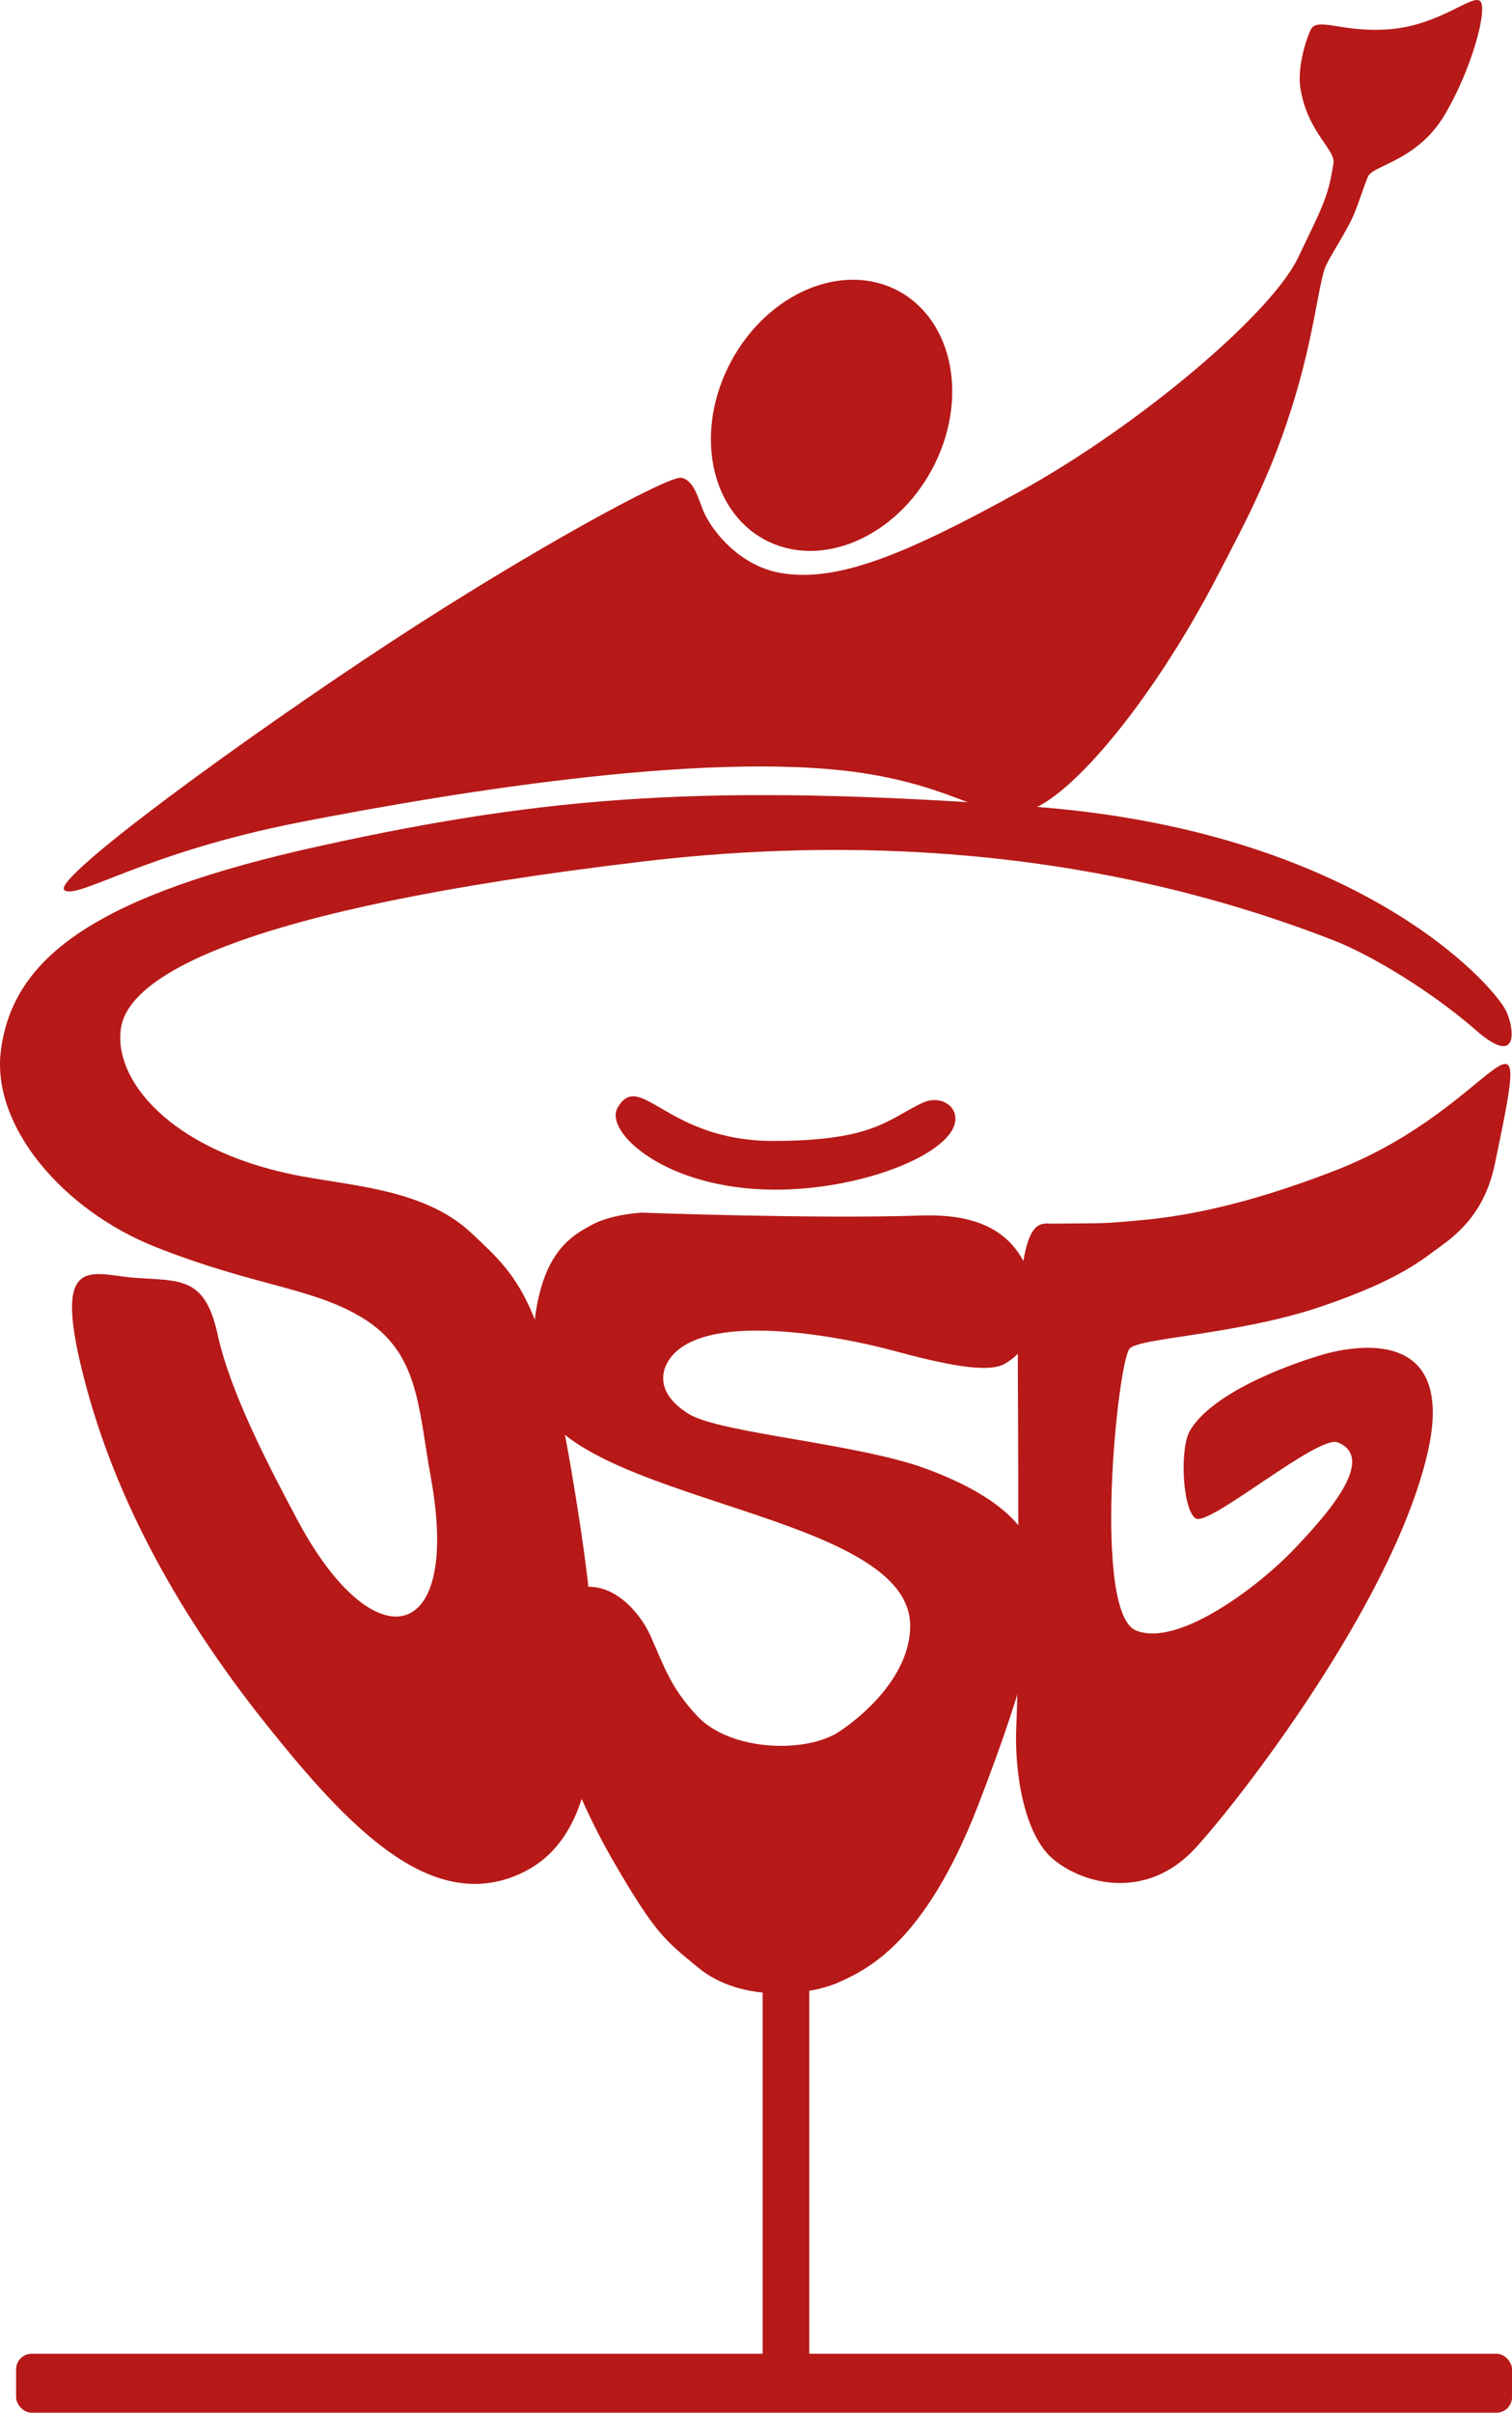 <?xml version="1.0" encoding="UTF-8"?><svg id="Vrstva_1" xmlns="http://www.w3.org/2000/svg" viewBox="0 0 548.4 874.27"><ellipse cx="301.62" cy="150.52" rx="51.17" ry="41.35" transform="translate(25.88 344.42) rotate(-61.64)" style="fill:#b61917; stroke-width:0px;"/><path d="m23.37,322.55c4.74,3.54,28.82-13.59,85.76-24.68,56.95-11.09,153.97-27.02,208.64-16.93,29.47,5.44,36.17,13.92,51.68,13.46,15.51-.47,48.13-39.28,72.35-86.14,9.7-18.76,21.5-39.89,30.12-72.27,5.45-20.47,6.81-35.45,9.13-40.03s7.01-11.81,9.33-16.74c2.18-4.64,4.08-11.31,5.83-15.32,1.75-4.01,17.85-5.62,27.73-22.21,9.88-16.59,15.74-38.5,12.93-41.27-2.75-2.7-14.42,8.52-32.24,10.12-17.82,1.6-26.97-4.78-29.3.37-2.33,5.15-4.73,14.47-3.68,21.06,2.56,15.97,12.78,22.23,12,27.18-1.97,12.43-3.73,15.21-12.82,34.18-9.88,20.62-57.91,60.99-100.46,84.5-42.56,23.51-67.19,33.41-87.52,29.74-14.33-2.59-24.48-14.7-27.79-22.53-1.6-3.79-3.4-11.35-8.1-11.93s-53.49,25.67-105.25,59.55-123.53,86.03-118.34,89.91Z" style="fill:#b61917; stroke-width:0px;"/><path d="m242.57,492.9c11.97-18.42,62.17-8.69,81.5-3.46,18.32,4.96,34.26,8.34,40.43,4.71,12.85-7.55,12.05-22.83,10.84-26.84-4.01-13.28-11.17-27.83-41.1-26.85-39.18,1.28-101.53-1.05-101.53-1.05,0,0-11.09.59-17.97,4.38-8.52,4.68-23.14,11.9-21.51,56.37,1.62,44.47,136.87,45.3,136.9,88.99,0,15.85-13.49,30.06-25.54,38.19-12.05,8.13-39.88,7.41-52.02-5.84-9.33-10.19-11.33-16.81-16.7-28.89-3.39-7.63-16.17-25.33-33.92-13.93s3.83,66.85,19.87,94.62c16.04,27.76,19.35,29.69,31.23,39.54,16.35,13.57,41.57,9.87,51.23,5.44,9.81-4.49,30.94-13.78,50.39-63.88,19.45-50.1,21.37-67.02,22.03-78.66.79-13.81-4.22-29.99-40.83-43.54-24.92-9.22-75.02-12.85-86.21-19.93-12.87-8.14-8.93-16.55-7.09-19.38Z" style="fill:#b61917; stroke-width:0px;"/><path d="m.32,380.68c-3.51,27.48,22.71,57.96,56.06,71.16,35.62,14.11,56.23,14.55,74.39,25.28,21.33,12.6,20.8,32.48,25.51,58.31,11.12,60.97-20.78,67.09-48.37,15.41-10.38-19.45-24.41-46.28-28.99-67.32-4.57-21.04-13.63-19.32-29.8-20.48-16.17-1.16-31.23-10.15-17.83,39.47,9.93,36.79,29.9,78.22,65.9,123.11,28.63,35.71,58.32,67.34,90.32,53.86,25.22-10.63,35.51-43.24,23.09-125.65s-21.16-89.74-39.72-107.11c-17.4-16.28-44.69-16.97-64.76-21.13-44.66-9.26-65.13-34.47-62.24-53.11,2.86-18.5,41.74-42.8,189.25-60.3,58.34-6.92,152.31-9.87,250.97,28.73,12.88,5.04,34.86,18.09,51.21,32.39,16.35,14.29,13.68-1.74,10.81-7.25-5.26-10.09-54.49-65.17-171.61-73.78s-175.85-3.82-257.6,14.09C35.16,324.26,4.67,346.62.32,380.68Z" style="fill:#b61917; stroke-width:0px;"/><path d="m409.64,488.76c3.1-4.05,39.35-5.02,69.83-15.42,28.59-9.76,36.37-16.92,44.13-22.55,13.51-9.8,17.01-21.5,18.72-29.67,14.52-69.24,1.84-20.18-58.17,3.07-32.96,12.77-55.26,16.65-71,18.02-14.12,1.23-9.09.97-31.26,1.19-5.43.06-13.02-4.2-12.72,52.81.3,57.01.25,113.33-.55,128.97-.8,15.64,2.42,39.49,13.48,48.61,11.06,9.12,33.81,14.97,51.4-4.04,15.28-16.53,71.27-88.26,84.16-142.75,12.89-54.49-40.45-35.36-40.45-35.36,0,0-36.15,10.57-45.63,26.79-3.77,6.44-2.74,28.61,2.1,31.77s44.39-30.5,51.57-27.53c14.24,5.89-4.12,26.4-16.37,39.18-12.26,12.78-41.54,35.22-56.84,28.98-15.86-6.47-6.85-96.24-2.39-102.07Z" style="fill:#b61917; stroke-width:0px;"/><rect x="276.62" y="719.1" width="16.89" height="141.2" style="fill:#b61917; stroke-width:0px;"/><rect x="5.84" y="852.9" width="542.57" height="21.37" rx="5.65" ry="5.65" style="fill:#b61917; stroke-width:0px;"/><path d="m224,401.4c-4.98,8.54,17,29.52,56.79,29.69,27.44.12,56.25-9.73,63.91-20.58,5.45-7.73-2.3-14.5-10.09-10.89-12.44,5.77-17.45,13.81-54.25,13.81-38.71,0-48.2-26.04-56.37-12.03Z" style="fill:#b61917; stroke-width:0px;"/></svg>